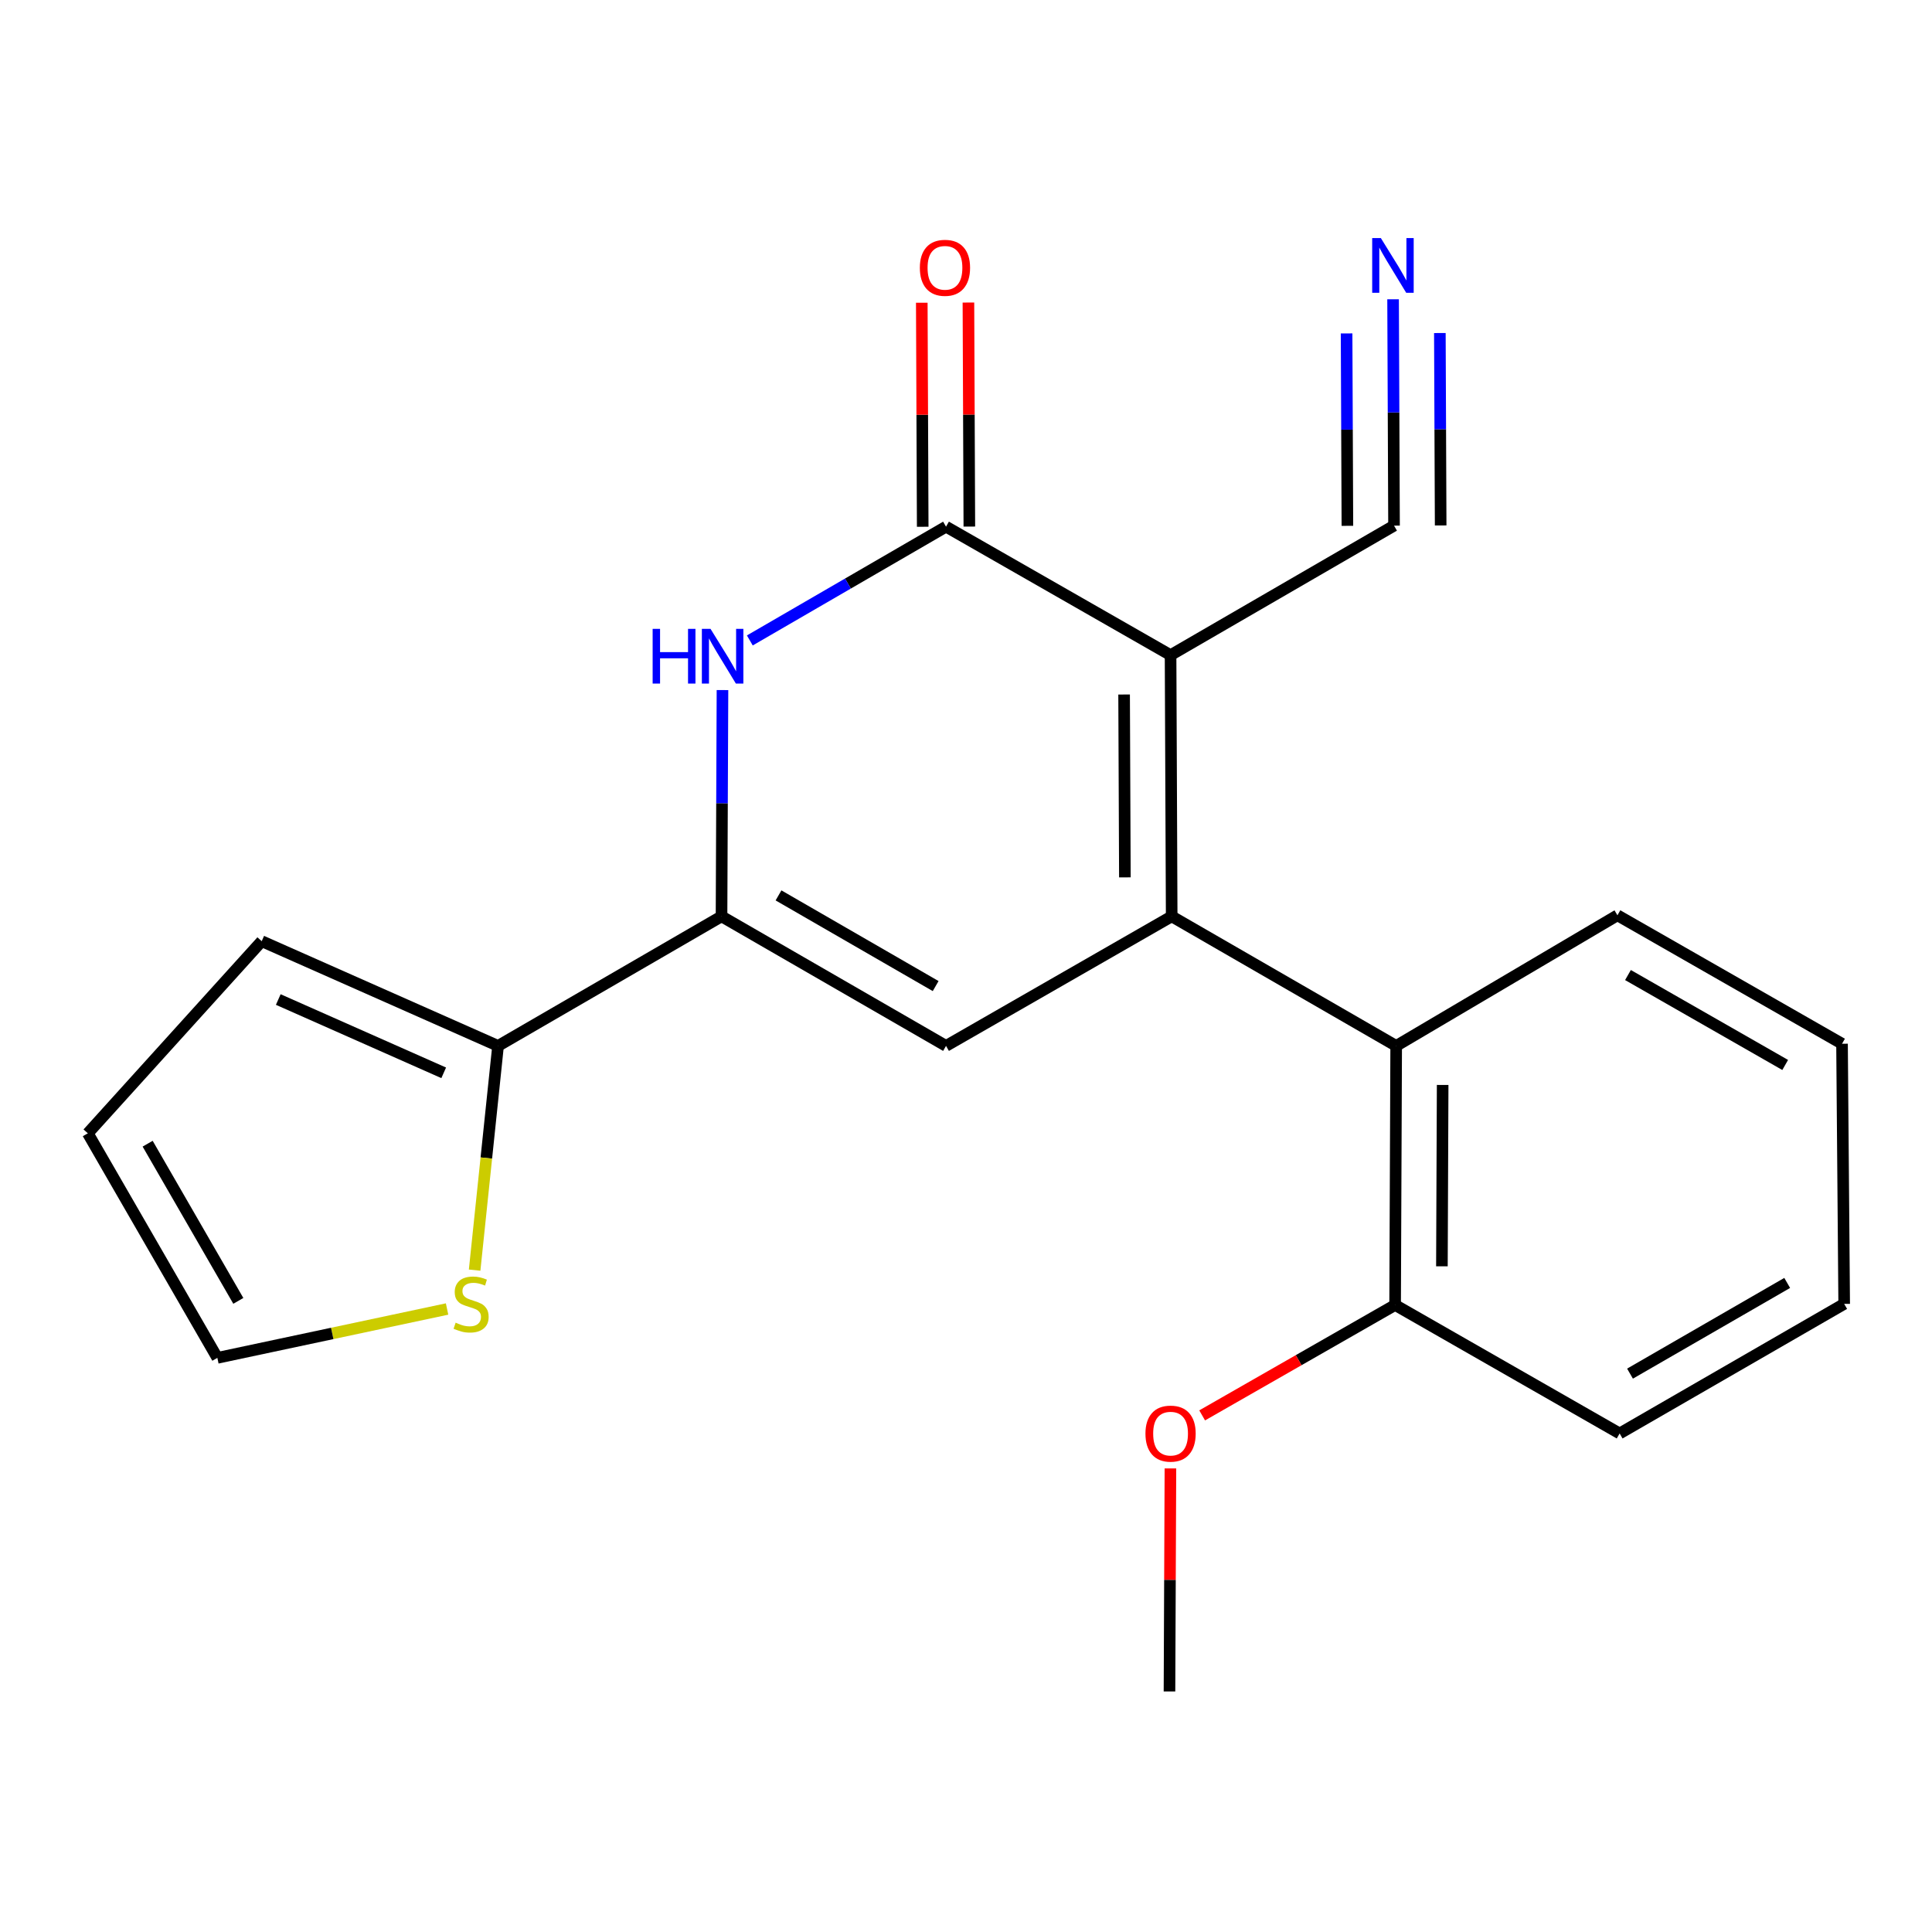 <?xml version='1.0' encoding='iso-8859-1'?>
<svg version='1.1' baseProfile='full'
              xmlns='http://www.w3.org/2000/svg'
                      xmlns:rdkit='http://www.rdkit.org/xml'
                      xmlns:xlink='http://www.w3.org/1999/xlink'
                  xml:space='preserve'
width='1000px' height='1000px' viewBox='0 0 1000 1000'>
<!-- END OF HEADER -->
<rect style='opacity:1.0;fill:#FFFFFF;stroke:none' width='1000' height='1000' x='0' y='0'> </rect>
<path class='bond-0' d='M 606.462,474.306 L 605.885,339.093' style='fill:none;fill-rule:evenodd;stroke:#000000;stroke-width:6px;stroke-linecap:butt;stroke-linejoin:miter;stroke-opacity:1' />
<path class='bond-0' d='M 582.238,454.127 L 581.834,359.478' style='fill:none;fill-rule:evenodd;stroke:#000000;stroke-width:6px;stroke-linecap:butt;stroke-linejoin:miter;stroke-opacity:1' />
<path class='bond-2' d='M 606.462,474.306 L 489.661,541.356' style='fill:none;fill-rule:evenodd;stroke:#000000;stroke-width:6px;stroke-linecap:butt;stroke-linejoin:miter;stroke-opacity:1' />
<path class='bond-5' d='M 606.462,474.306 L 722.66,541.356' style='fill:none;fill-rule:evenodd;stroke:#000000;stroke-width:6px;stroke-linecap:butt;stroke-linejoin:miter;stroke-opacity:1' />
<path class='bond-1' d='M 605.885,339.093 L 489.661,272.606' style='fill:none;fill-rule:evenodd;stroke:#000000;stroke-width:6px;stroke-linecap:butt;stroke-linejoin:miter;stroke-opacity:1' />
<path class='bond-7' d='M 605.885,339.093 L 721.547,272.07' style='fill:none;fill-rule:evenodd;stroke:#000000;stroke-width:6px;stroke-linecap:butt;stroke-linejoin:miter;stroke-opacity:1' />
<path class='bond-4' d='M 489.661,272.606 L 438.885,302.049' style='fill:none;fill-rule:evenodd;stroke:#000000;stroke-width:6px;stroke-linecap:butt;stroke-linejoin:miter;stroke-opacity:1' />
<path class='bond-4' d='M 438.885,302.049 L 388.108,331.491' style='fill:none;fill-rule:evenodd;stroke:#0000FF;stroke-width:6px;stroke-linecap:butt;stroke-linejoin:miter;stroke-opacity:1' />
<path class='bond-10' d='M 501.73,272.557 L 501.492,214.576' style='fill:none;fill-rule:evenodd;stroke:#000000;stroke-width:6px;stroke-linecap:butt;stroke-linejoin:miter;stroke-opacity:1' />
<path class='bond-10' d='M 501.492,214.576 L 501.254,156.595' style='fill:none;fill-rule:evenodd;stroke:#FF0000;stroke-width:6px;stroke-linecap:butt;stroke-linejoin:miter;stroke-opacity:1' />
<path class='bond-10' d='M 477.592,272.656 L 477.354,214.675' style='fill:none;fill-rule:evenodd;stroke:#000000;stroke-width:6px;stroke-linecap:butt;stroke-linejoin:miter;stroke-opacity:1' />
<path class='bond-10' d='M 477.354,214.675 L 477.116,156.694' style='fill:none;fill-rule:evenodd;stroke:#FF0000;stroke-width:6px;stroke-linecap:butt;stroke-linejoin:miter;stroke-opacity:1' />
<path class='bond-3' d='M 489.661,541.356 L 373.463,474.306' style='fill:none;fill-rule:evenodd;stroke:#000000;stroke-width:6px;stroke-linecap:butt;stroke-linejoin:miter;stroke-opacity:1' />
<path class='bond-3' d='M 484.295,510.392 L 402.957,463.457' style='fill:none;fill-rule:evenodd;stroke:#000000;stroke-width:6px;stroke-linecap:butt;stroke-linejoin:miter;stroke-opacity:1' />
<path class='bond-6' d='M 373.463,474.306 L 257.789,541.356' style='fill:none;fill-rule:evenodd;stroke:#000000;stroke-width:6px;stroke-linecap:butt;stroke-linejoin:miter;stroke-opacity:1' />
<path class='bond-21' d='M 373.463,474.306 L 373.708,415.744' style='fill:none;fill-rule:evenodd;stroke:#000000;stroke-width:6px;stroke-linecap:butt;stroke-linejoin:miter;stroke-opacity:1' />
<path class='bond-21' d='M 373.708,415.744 L 373.953,357.182' style='fill:none;fill-rule:evenodd;stroke:#0000FF;stroke-width:6px;stroke-linecap:butt;stroke-linejoin:miter;stroke-opacity:1' />
<path class='bond-12' d='M 722.66,541.356 L 722.11,675.456' style='fill:none;fill-rule:evenodd;stroke:#000000;stroke-width:6px;stroke-linecap:butt;stroke-linejoin:miter;stroke-opacity:1' />
<path class='bond-12' d='M 746.715,561.57 L 746.33,655.44' style='fill:none;fill-rule:evenodd;stroke:#000000;stroke-width:6px;stroke-linecap:butt;stroke-linejoin:miter;stroke-opacity:1' />
<path class='bond-16' d='M 722.66,541.356 L 837.181,473.756' style='fill:none;fill-rule:evenodd;stroke:#000000;stroke-width:6px;stroke-linecap:butt;stroke-linejoin:miter;stroke-opacity:1' />
<path class='bond-9' d='M 257.789,541.356 L 251.728,599.386' style='fill:none;fill-rule:evenodd;stroke:#000000;stroke-width:6px;stroke-linecap:butt;stroke-linejoin:miter;stroke-opacity:1' />
<path class='bond-9' d='M 251.728,599.386 L 245.667,657.416' style='fill:none;fill-rule:evenodd;stroke:#CCCC00;stroke-width:6px;stroke-linecap:butt;stroke-linejoin:miter;stroke-opacity:1' />
<path class='bond-11' d='M 257.789,541.356 L 135.462,487.153' style='fill:none;fill-rule:evenodd;stroke:#000000;stroke-width:6px;stroke-linecap:butt;stroke-linejoin:miter;stroke-opacity:1' />
<path class='bond-11' d='M 229.661,555.294 L 144.033,517.352' style='fill:none;fill-rule:evenodd;stroke:#000000;stroke-width:6px;stroke-linecap:butt;stroke-linejoin:miter;stroke-opacity:1' />
<path class='bond-8' d='M 721.547,272.07 L 721.302,213.488' style='fill:none;fill-rule:evenodd;stroke:#000000;stroke-width:6px;stroke-linecap:butt;stroke-linejoin:miter;stroke-opacity:1' />
<path class='bond-8' d='M 721.302,213.488 L 721.057,154.907' style='fill:none;fill-rule:evenodd;stroke:#0000FF;stroke-width:6px;stroke-linecap:butt;stroke-linejoin:miter;stroke-opacity:1' />
<path class='bond-8' d='M 745.684,271.969 L 745.476,222.175' style='fill:none;fill-rule:evenodd;stroke:#000000;stroke-width:6px;stroke-linecap:butt;stroke-linejoin:miter;stroke-opacity:1' />
<path class='bond-8' d='M 745.476,222.175 L 745.268,172.38' style='fill:none;fill-rule:evenodd;stroke:#0000FF;stroke-width:6px;stroke-linecap:butt;stroke-linejoin:miter;stroke-opacity:1' />
<path class='bond-8' d='M 697.409,272.171 L 697.201,222.376' style='fill:none;fill-rule:evenodd;stroke:#000000;stroke-width:6px;stroke-linecap:butt;stroke-linejoin:miter;stroke-opacity:1' />
<path class='bond-8' d='M 697.201,222.376 L 696.992,172.582' style='fill:none;fill-rule:evenodd;stroke:#0000FF;stroke-width:6px;stroke-linecap:butt;stroke-linejoin:miter;stroke-opacity:1' />
<path class='bond-13' d='M 231.405,677.538 L 171.955,690.182' style='fill:none;fill-rule:evenodd;stroke:#CCCC00;stroke-width:6px;stroke-linecap:butt;stroke-linejoin:miter;stroke-opacity:1' />
<path class='bond-13' d='M 171.955,690.182 L 112.505,702.826' style='fill:none;fill-rule:evenodd;stroke:#000000;stroke-width:6px;stroke-linecap:butt;stroke-linejoin:miter;stroke-opacity:1' />
<path class='bond-14' d='M 135.462,487.153 L 45.455,586.601' style='fill:none;fill-rule:evenodd;stroke:#000000;stroke-width:6px;stroke-linecap:butt;stroke-linejoin:miter;stroke-opacity:1' />
<path class='bond-15' d='M 722.11,675.456 L 672.171,704.029' style='fill:none;fill-rule:evenodd;stroke:#000000;stroke-width:6px;stroke-linecap:butt;stroke-linejoin:miter;stroke-opacity:1' />
<path class='bond-15' d='M 672.171,704.029 L 622.233,732.603' style='fill:none;fill-rule:evenodd;stroke:#FF0000;stroke-width:6px;stroke-linecap:butt;stroke-linejoin:miter;stroke-opacity:1' />
<path class='bond-17' d='M 722.11,675.456 L 838.321,741.956' style='fill:none;fill-rule:evenodd;stroke:#000000;stroke-width:6px;stroke-linecap:butt;stroke-linejoin:miter;stroke-opacity:1' />
<path class='bond-23' d='M 112.505,702.826 L 45.455,586.601' style='fill:none;fill-rule:evenodd;stroke:#000000;stroke-width:6px;stroke-linecap:butt;stroke-linejoin:miter;stroke-opacity:1' />
<path class='bond-23' d='M 123.355,673.33 L 76.42,591.973' style='fill:none;fill-rule:evenodd;stroke:#000000;stroke-width:6px;stroke-linecap:butt;stroke-linejoin:miter;stroke-opacity:1' />
<path class='bond-18' d='M 605.809,760.055 L 605.566,817.774' style='fill:none;fill-rule:evenodd;stroke:#FF0000;stroke-width:6px;stroke-linecap:butt;stroke-linejoin:miter;stroke-opacity:1' />
<path class='bond-18' d='M 605.566,817.774 L 605.322,875.493' style='fill:none;fill-rule:evenodd;stroke:#000000;stroke-width:6px;stroke-linecap:butt;stroke-linejoin:miter;stroke-opacity:1' />
<path class='bond-19' d='M 837.181,473.756 L 953.432,540.243' style='fill:none;fill-rule:evenodd;stroke:#000000;stroke-width:6px;stroke-linecap:butt;stroke-linejoin:miter;stroke-opacity:1' />
<path class='bond-19' d='M 842.635,504.682 L 924.011,551.223' style='fill:none;fill-rule:evenodd;stroke:#000000;stroke-width:6px;stroke-linecap:butt;stroke-linejoin:miter;stroke-opacity:1' />
<path class='bond-22' d='M 838.321,741.956 L 954.545,674.893' style='fill:none;fill-rule:evenodd;stroke:#000000;stroke-width:6px;stroke-linecap:butt;stroke-linejoin:miter;stroke-opacity:1' />
<path class='bond-22' d='M 843.691,710.99 L 925.048,664.045' style='fill:none;fill-rule:evenodd;stroke:#000000;stroke-width:6px;stroke-linecap:butt;stroke-linejoin:miter;stroke-opacity:1' />
<path class='bond-20' d='M 953.432,540.243 L 954.545,674.893' style='fill:none;fill-rule:evenodd;stroke:#000000;stroke-width:6px;stroke-linecap:butt;stroke-linejoin:miter;stroke-opacity:1' />
<path  class='atom-5' d='M 337.806 325.496
L 341.646 325.496
L 341.646 337.536
L 356.126 337.536
L 356.126 325.496
L 359.966 325.496
L 359.966 353.816
L 356.126 353.816
L 356.126 340.736
L 341.646 340.736
L 341.646 353.816
L 337.806 353.816
L 337.806 325.496
' fill='#0000FF'/>
<path  class='atom-5' d='M 367.766 325.496
L 377.046 340.496
Q 377.966 341.976, 379.446 344.656
Q 380.926 347.336, 381.006 347.496
L 381.006 325.496
L 384.766 325.496
L 384.766 353.816
L 380.886 353.816
L 370.926 337.416
Q 369.766 335.496, 368.526 333.296
Q 367.326 331.096, 366.966 330.416
L 366.966 353.816
L 363.286 353.816
L 363.286 325.496
L 367.766 325.496
' fill='#0000FF'/>
<path  class='atom-9' d='M 714.723 123.22
L 724.003 138.22
Q 724.923 139.7, 726.403 142.38
Q 727.883 145.06, 727.963 145.22
L 727.963 123.22
L 731.723 123.22
L 731.723 151.54
L 727.843 151.54
L 717.883 135.14
Q 716.723 133.22, 715.483 131.02
Q 714.283 128.82, 713.923 128.14
L 713.923 151.54
L 710.243 151.54
L 710.243 123.22
L 714.723 123.22
' fill='#0000FF'/>
<path  class='atom-10' d='M 235.842 684.613
Q 236.162 684.733, 237.482 685.293
Q 238.802 685.853, 240.242 686.213
Q 241.722 686.533, 243.162 686.533
Q 245.842 686.533, 247.402 685.253
Q 248.962 683.933, 248.962 681.653
Q 248.962 680.093, 248.162 679.133
Q 247.402 678.173, 246.202 677.653
Q 245.002 677.133, 243.002 676.533
Q 240.482 675.773, 238.962 675.053
Q 237.482 674.333, 236.402 672.813
Q 235.362 671.293, 235.362 668.733
Q 235.362 665.173, 237.762 662.973
Q 240.202 660.773, 245.002 660.773
Q 248.282 660.773, 252.002 662.333
L 251.082 665.413
Q 247.682 664.013, 245.122 664.013
Q 242.362 664.013, 240.842 665.173
Q 239.322 666.293, 239.362 668.253
Q 239.362 669.773, 240.122 670.693
Q 240.922 671.613, 242.042 672.133
Q 243.202 672.653, 245.122 673.253
Q 247.682 674.053, 249.202 674.853
Q 250.722 675.653, 251.802 677.293
Q 252.922 678.893, 252.922 681.653
Q 252.922 685.573, 250.282 687.693
Q 247.682 689.773, 243.322 689.773
Q 240.802 689.773, 238.882 689.213
Q 237.002 688.693, 234.762 687.773
L 235.842 684.613
' fill='#CCCC00'/>
<path  class='atom-11' d='M 476.111 138.613
Q 476.111 131.813, 479.471 128.013
Q 482.831 124.213, 489.111 124.213
Q 495.391 124.213, 498.751 128.013
Q 502.111 131.813, 502.111 138.613
Q 502.111 145.493, 498.711 149.413
Q 495.311 153.293, 489.111 153.293
Q 482.871 153.293, 479.471 149.413
Q 476.111 145.533, 476.111 138.613
M 489.111 150.093
Q 493.431 150.093, 495.751 147.213
Q 498.111 144.293, 498.111 138.613
Q 498.111 133.053, 495.751 130.253
Q 493.431 127.413, 489.111 127.413
Q 484.791 127.413, 482.431 130.213
Q 480.111 133.013, 480.111 138.613
Q 480.111 144.333, 482.431 147.213
Q 484.791 150.093, 489.111 150.093
' fill='#FF0000'/>
<path  class='atom-16' d='M 592.885 742.036
Q 592.885 735.236, 596.245 731.436
Q 599.605 727.636, 605.885 727.636
Q 612.165 727.636, 615.525 731.436
Q 618.885 735.236, 618.885 742.036
Q 618.885 748.916, 615.485 752.836
Q 612.085 756.716, 605.885 756.716
Q 599.645 756.716, 596.245 752.836
Q 592.885 748.956, 592.885 742.036
M 605.885 753.516
Q 610.205 753.516, 612.525 750.636
Q 614.885 747.716, 614.885 742.036
Q 614.885 736.476, 612.525 733.676
Q 610.205 730.836, 605.885 730.836
Q 601.565 730.836, 599.205 733.636
Q 596.885 736.436, 596.885 742.036
Q 596.885 747.756, 599.205 750.636
Q 601.565 753.516, 605.885 753.516
' fill='#FF0000'/>
</svg>
